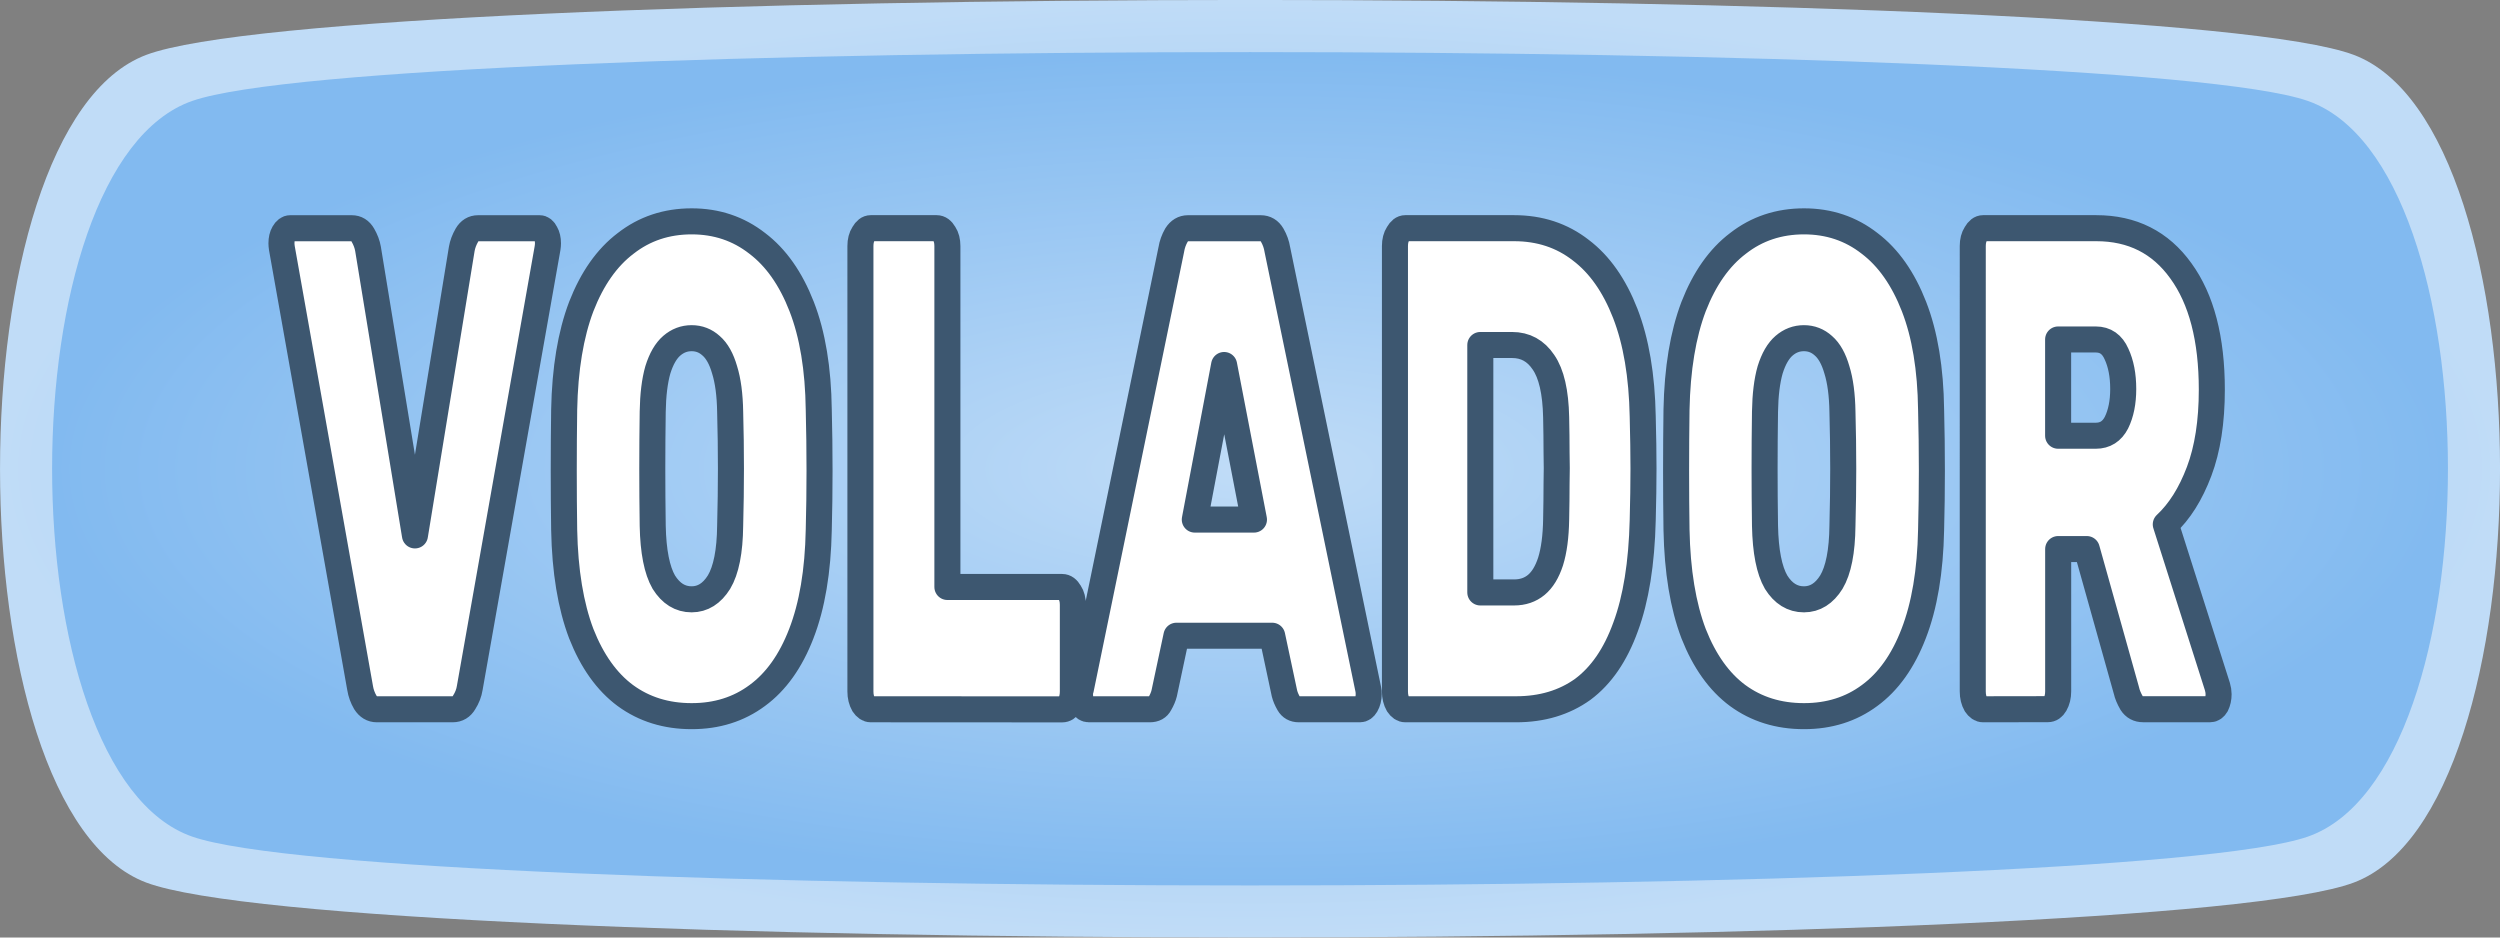 <?xml version="1.0" encoding="UTF-8" standalone="no"?>
<svg
   width="48"
   height="18"
   viewBox="0 0 48 18"
   version="1.1"
   id="svg1"
   sodipodi:docname="Tipo volador (WikiDex).svg"
   inkscape:version="1.3.2 (091e20e, 2023-11-25, custom)"
   inkscape:export-filename="FUEGO.png"
   inkscape:export-xdpi="96"
   inkscape:export-ydpi="96"
   xmlns:inkscape="http://www.inkscape.org/namespaces/inkscape"
   xmlns:sodipodi="http://sodipodi.sourceforge.net/DTD/sodipodi-0.dtd"
   xmlns:xlink="http://www.w3.org/1999/xlink"
   xmlns="http://www.w3.org/2000/svg"
   xmlns:svg="http://www.w3.org/2000/svg">
  <rect x="0" y="0" width="48" height="18" fill="#808080" stroke="none"/>
  <defs
     id="defs1">
    <linearGradient
       id="linearGradient20"
       inkscape:collect="always">
      <stop
         style="stop-color:#82baf0;stop-opacity:1;"
         offset="0"
         id="stop20" />
      <stop
         style="stop-color:#c0dcf7;stop-opacity:1;"
         offset="1"
         id="stop19" />
    </linearGradient>
    <linearGradient
       id="linearGradient1"
       inkscape:collect="always">
      <stop
         style="stop-color:#c0dcf7;stop-opacity:1;"
         offset="0"
         id="stop1" />
      <stop
         style="stop-color:#82baf0;stop-opacity:1;"
         offset="1"
         id="stop2" />
    </linearGradient>
    <radialGradient
       inkscape:collect="always"
       xlink:href="#linearGradient20"
       id="radialGradient6"
       cx="16.608"
       cy="-18.298"
       fx="16.608"
       fy="-18.298"
       r="24"
       gradientTransform="matrix(1,0,0,0.375,7.392,15.862)"
       gradientUnits="userSpaceOnUse" />
    <radialGradient
       inkscape:collect="always"
       xlink:href="#linearGradient1"
       id="radialGradient6-2"
       cx="16.608"
       cy="-18.298"
       fx="16.608"
       fy="-18.298"
       r="24"
       gradientTransform="matrix(0.958,0,0,0.333,8.084,15.099)"
       gradientUnits="userSpaceOnUse" />
  </defs>
  <sodipodi:namedview
     id="namedview1"
     pagecolor="#ffffff"
     bordercolor="#000000"
     borderopacity="0.25"
     inkscape:showpageshadow="2"
     inkscape:pageopacity="0.0"
     inkscape:pagecheckerboard="0"
     inkscape:deskcolor="#d1d1d1"
     inkscape:zoom="29.291668"
     inkscape:cx="22.190611"
     inkscape:cy="12.836415"
     inkscape:window-width="2880"
     inkscape:window-height="1694"
     inkscape:window-x="1609"
     inkscape:window-y="156"
     inkscape:window-maximized="1"
     inkscape:current-layer="svg1"
     showgrid="true">
    <inkscape:grid
       id="grid4"
       units="px"
       originx="0"
       originy="0"
       spacingx="1"
       spacingy="1"
       empcolor="#0099e5"
       empopacity="0.302"
       color="#0099e5"
       opacity="0.149"
       empspacing="5"
       dotted="false"
       gridanglex="30"
       gridanglez="30"
       visible="true" />
  </sodipodi:namedview>
  <path
     id="path3"
     style="fill:url(#radialGradient6);stroke:#661011;stroke-width:0;stroke-linecap:round;stroke-linejoin:round;stroke-dasharray:none;stroke-opacity:1"
     d="m 45.191,16.946 c -3.746,1.405 -38.635,1.405 -42.381,0 -3.746,-1.405 -3.746,-14.488 0,-15.893 3.746,-1.405 38.635,-1.405 42.381,0 3.746,1.405 3.746,14.488 0,15.893 z" />
  <path
     id="path3-8"
     style="fill:url(#radialGradient6-2);stroke:#661011;stroke-width:0;stroke-linecap:round;stroke-linejoin:round;stroke-dasharray:none;stroke-opacity:1"
     d="m 44.308,16.064 c -3.59,1.249 -37.025,1.249 -40.615,0 -3.59,-1.249 -3.59,-12.878 0,-14.127 3.59,-1.249 37.025,-1.249 40.615,0 3.59,1.249 3.59,12.878 0,14.127 z" />
  <path
     style="font-weight:800;font-size:10.03px;font-family:Rubik;-inkscape-font-specification:'Rubik Ultra-Bold';text-align:center;text-anchor:middle;fill:#ffffff;stroke:#3d5770;stroke-width:0.5;stroke-linecap:round;stroke-linejoin:round"
     d="m 7.235,13.618 q -0.137,0 -0.221,-0.132 Q 6.937,13.354 6.914,13.209 L 5.412,4.764 q -0.008,-0.053 -0.008,-0.092 0,-0.119 0.046,-0.198 0.053,-0.092 0.122,-0.092 h 1.182 q 0.137,0 0.213,0.132 0.076,0.132 0.099,0.264 L 7.967,10.28 8.866,4.778 Q 8.889,4.646 8.965,4.514 9.042,4.382 9.179,4.382 h 1.182 q 0.069,0 0.114,0.092 0.046,0.079 0.046,0.198 0,0.04 -0.008,0.092 L 9.019,13.209 q -0.023,0.145 -0.107,0.277 -0.076,0.132 -0.221,0.132 z m 6.044,0.132 q -0.732,0 -1.273,-0.396 -0.534,-0.396 -0.846,-1.188 -0.305,-0.805 -0.328,-1.992 -0.008,-0.554 -0.008,-1.135 0,-0.594 0.008,-1.174 0.023,-1.174 0.328,-1.979 0.313,-0.805 0.854,-1.214 0.541,-0.422 1.266,-0.422 0.717,0 1.258,0.422 0.541,0.409 0.854,1.214 0.313,0.805 0.328,1.979 0.015,0.581 0.015,1.174 0,0.581 -0.015,1.135 -0.023,1.188 -0.335,1.992 -0.305,0.792 -0.846,1.188 -0.534,0.396 -1.258,0.396 z m 0,-2.243 q 0.32,0 0.526,-0.33 Q 14.011,10.834 14.019,10.095 14.034,9.528 14.034,9 q 0,-0.541 -0.015,-1.095 -0.008,-0.488 -0.107,-0.805 -0.091,-0.317 -0.259,-0.462 -0.16,-0.145 -0.374,-0.145 -0.213,0 -0.381,0.145 -0.168,0.145 -0.267,0.462 -0.091,0.317 -0.099,0.805 -0.008,0.554 -0.008,1.095 0,0.528 0.008,1.095 0.015,0.739 0.213,1.082 0.206,0.33 0.534,0.33 z m 3.439,2.111 q -0.076,0 -0.137,-0.092 -0.061,-0.106 -0.061,-0.251 V 4.725 q 0,-0.145 0.061,-0.238 0.061,-0.106 0.137,-0.106 h 1.266 q 0.084,0 0.145,0.106 0.061,0.092 0.061,0.238 v 6.545 h 2.203 q 0.084,0 0.145,0.106 0.061,0.092 0.061,0.238 v 1.663 q 0,0.145 -0.061,0.251 -0.061,0.092 -0.145,0.092 z m 4.186,0 q -0.069,0 -0.122,-0.079 -0.046,-0.092 -0.046,-0.211 0,-0.053 0.015,-0.092 l 1.738,-8.445 q 0.023,-0.145 0.099,-0.277 0.084,-0.132 0.221,-0.132 H 24.205 q 0.145,0 0.221,0.132 0.076,0.132 0.099,0.277 l 1.746,8.445 q 0.008,0.04 0.008,0.092 0,0.119 -0.053,0.211 -0.046,0.079 -0.114,0.079 H 24.937 q -0.13,0 -0.191,-0.106 -0.061,-0.106 -0.084,-0.198 l -0.236,-1.108 h -1.838 l -0.236,1.108 q -0.023,0.092 -0.084,0.198 -0.053,0.106 -0.191,0.106 z m 2.036,-3.642 h 1.136 L 23.503,7.008 Z m 4.041,3.642 q -0.076,0 -0.137,-0.092 -0.061,-0.106 -0.061,-0.251 V 4.725 q 0,-0.145 0.061,-0.238 0.061,-0.106 0.137,-0.106 h 2.089 q 0.74,0 1.281,0.422 0.541,0.409 0.854,1.214 0.313,0.805 0.335,1.979 0.015,0.567 0.015,1.003 0,0.435 -0.015,0.99 -0.03,1.24 -0.328,2.045 -0.29,0.805 -0.823,1.201 -0.534,0.383 -1.281,0.383 z m 1.441,-2.243 h 0.648 q 0.252,0 0.427,-0.145 0.175,-0.145 0.274,-0.449 0.099,-0.317 0.107,-0.805 0.008,-0.383 0.008,-0.686 0.008,-0.303 0,-0.607 0,-0.303 -0.008,-0.673 -0.015,-0.726 -0.244,-1.056 -0.221,-0.33 -0.602,-0.33 h -0.61 z m 6.214,2.375 q -0.732,0 -1.273,-0.396 -0.534,-0.396 -0.846,-1.188 -0.305,-0.805 -0.328,-1.992 -0.008,-0.554 -0.008,-1.135 0,-0.594 0.008,-1.174 0.023,-1.174 0.328,-1.979 0.313,-0.805 0.854,-1.214 0.541,-0.422 1.266,-0.422 0.717,0 1.258,0.422 0.541,0.409 0.854,1.214 0.313,0.805 0.328,1.979 0.015,0.581 0.015,1.174 0,0.581 -0.015,1.135 -0.023,1.188 -0.335,1.992 -0.305,0.792 -0.846,1.188 -0.534,0.396 -1.258,0.396 z m 0,-2.243 q 0.32,0 0.526,-0.33 Q 35.367,10.834 35.375,10.095 35.39,9.528 35.39,9 q 0,-0.541 -0.015,-1.095 -0.008,-0.488 -0.107,-0.805 -0.091,-0.317 -0.259,-0.462 -0.16,-0.145 -0.374,-0.145 -0.213,0 -0.381,0.145 -0.168,0.145 -0.267,0.462 -0.091,0.317 -0.099,0.805 -0.008,0.554 -0.008,1.095 0,0.528 0.008,1.095 0.015,0.739 0.213,1.082 0.206,0.33 0.534,0.33 z m 3.439,2.111 q -0.076,0 -0.137,-0.092 -0.061,-0.106 -0.061,-0.251 V 4.725 q 0,-0.145 0.061,-0.238 0.061,-0.106 0.137,-0.106 h 2.173 q 1.037,0 1.624,0.818 0.595,0.818 0.595,2.283 0,0.924 -0.244,1.57 -0.244,0.647 -0.64,1.016 l 0.991,3.114 q 0.023,0.079 0.023,0.145 0,0.119 -0.046,0.211 -0.046,0.079 -0.114,0.079 h -1.289 q -0.145,0 -0.221,-0.119 -0.076,-0.132 -0.099,-0.238 l -0.762,-2.718 h -0.549 v 2.731 q 0,0.145 -0.061,0.251 -0.053,0.092 -0.137,0.092 z m 1.441,-5.252 h 0.724 q 0.267,0 0.396,-0.251 0.13,-0.264 0.13,-0.647 0,-0.396 -0.13,-0.673 -0.122,-0.277 -0.396,-0.277 h -0.724 z"
     id="text1-8"
     aria-label="VOLADOR" />
</svg>
